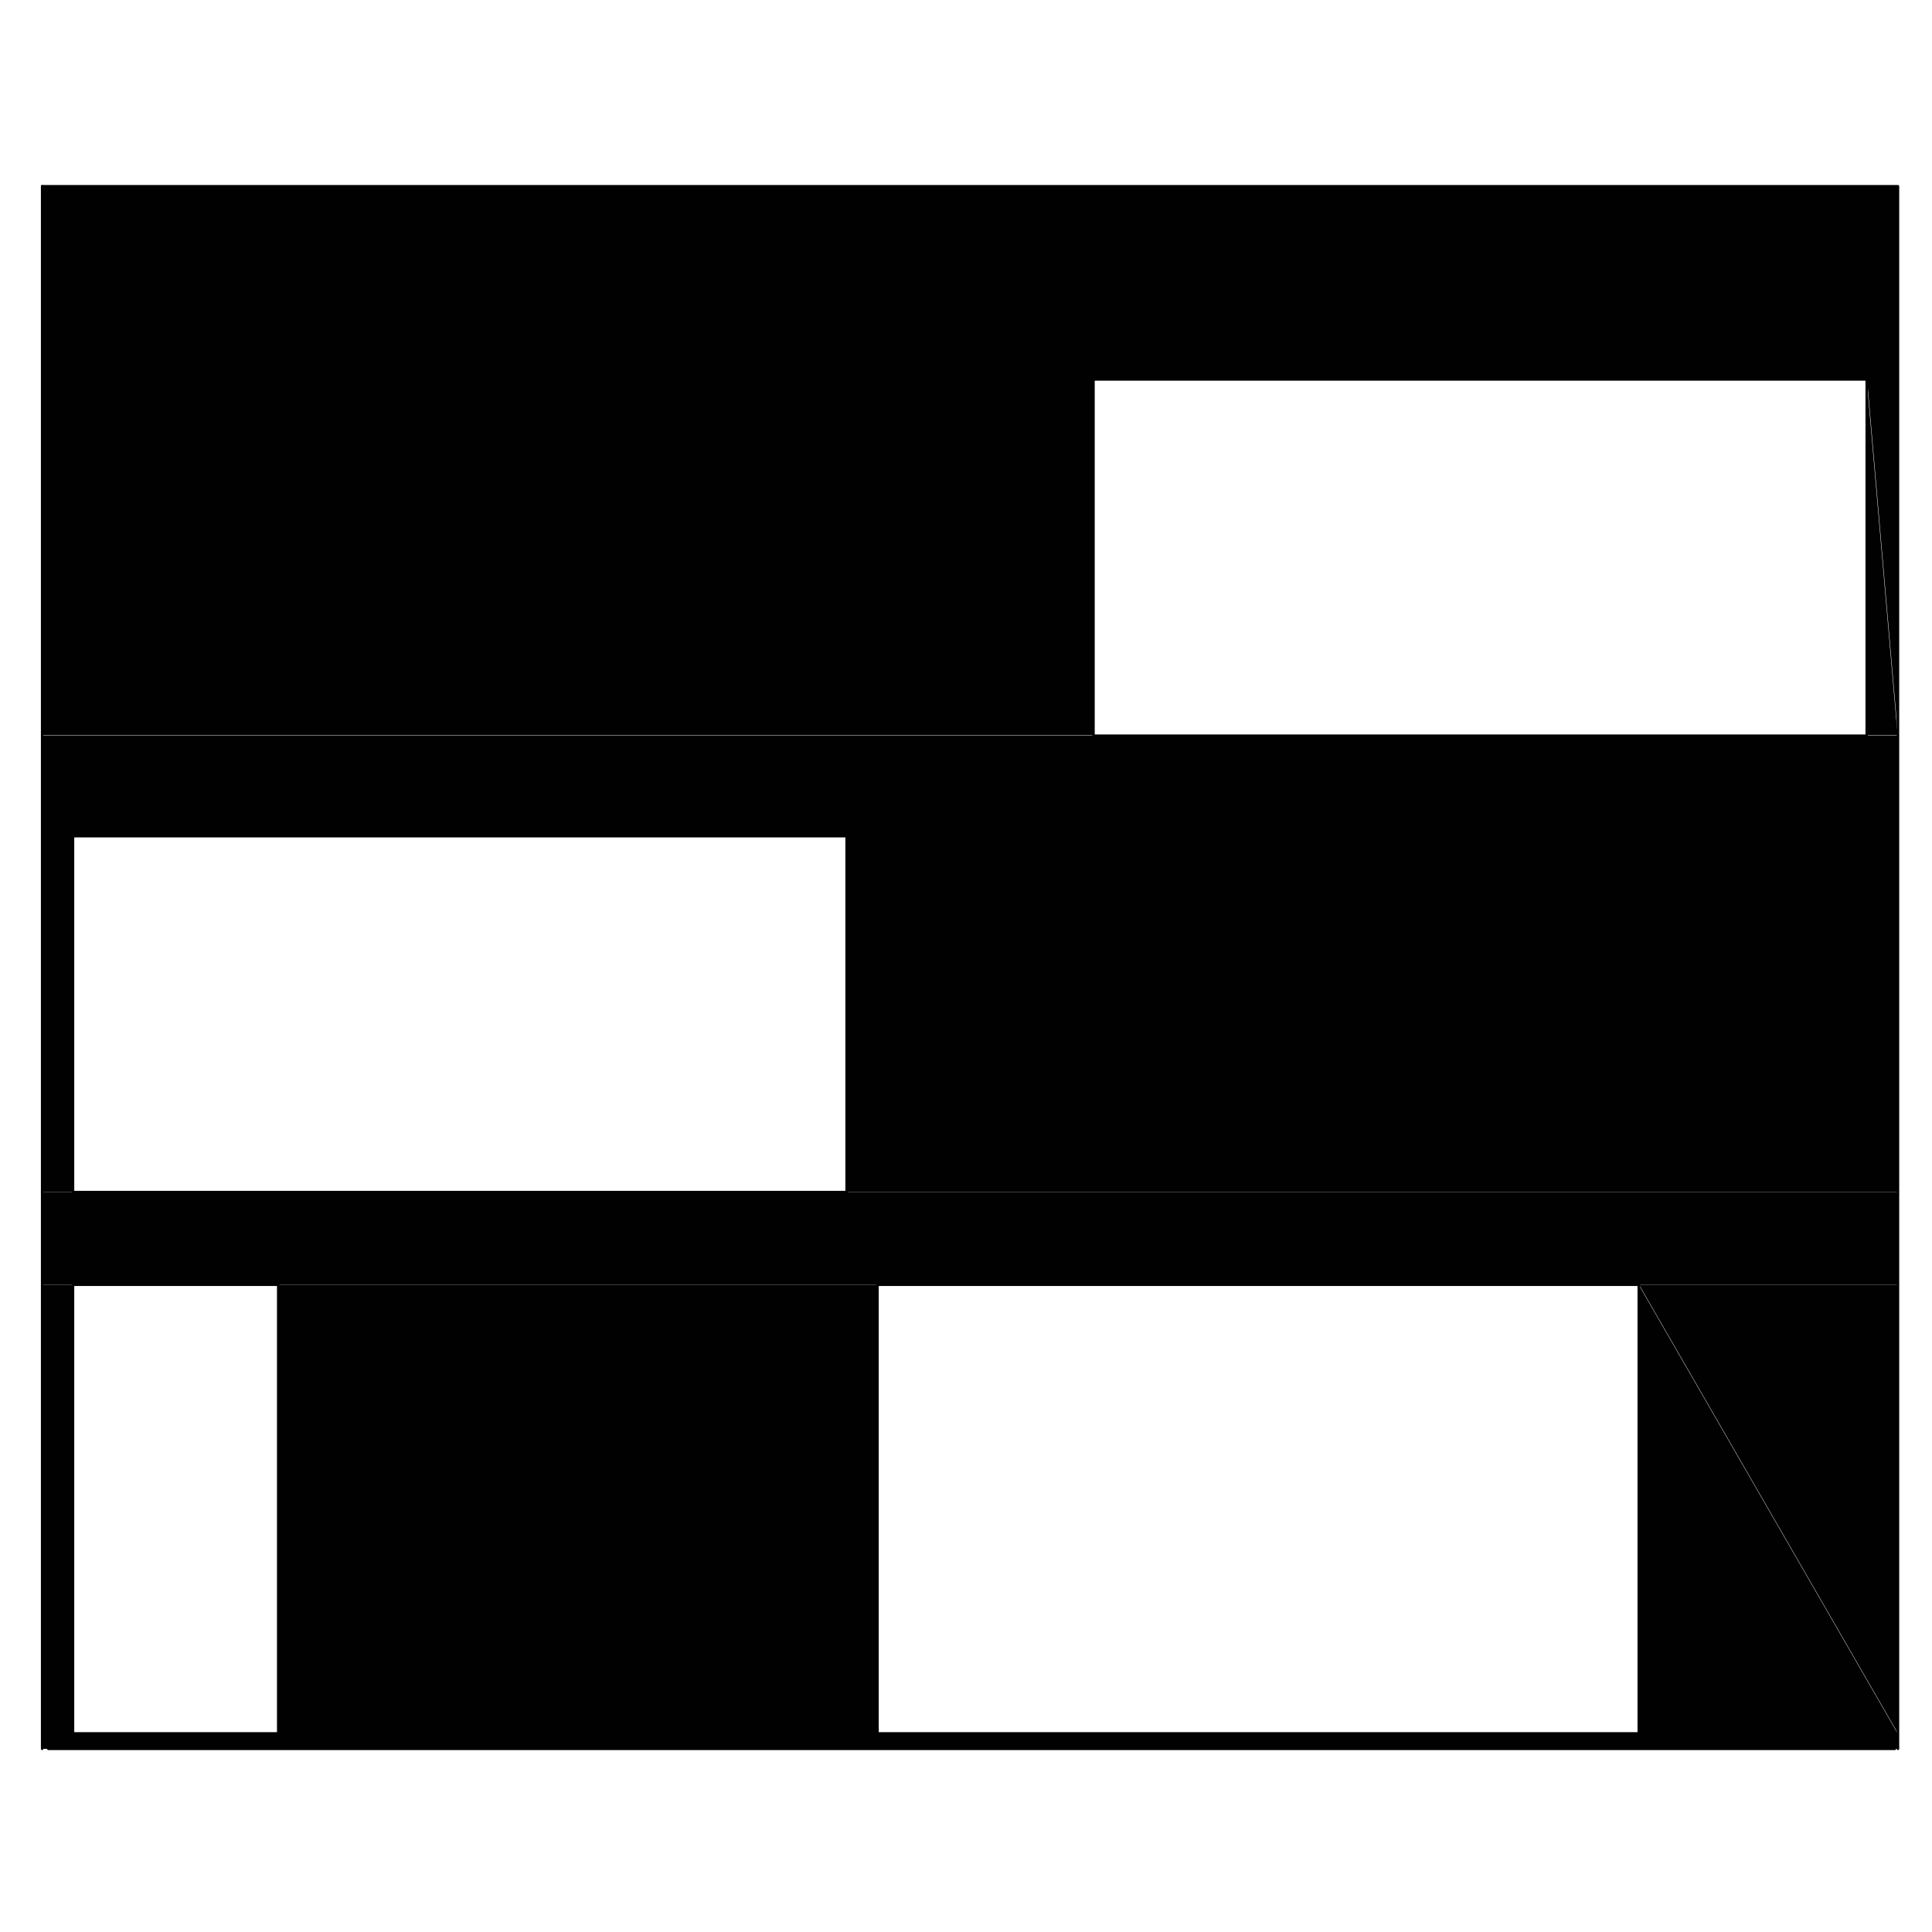 <?xml version="1.0" encoding="utf-8"?>
<!-- Generator: Adobe Illustrator 24.3.0, SVG Export Plug-In . SVG Version: 6.00 Build 0)  -->
<svg version="1.1" id="Layer_1" xmlns="http://www.w3.org/2000/svg" xmlns:xlink="http://www.w3.org/1999/xlink" x="0px" y="0px"
	 viewBox="0 0 500 500" style="enable-background:new 0 0 500 500;" xml:space="preserve">
<style type="text/css">
	.st0{fill:#010101;}
	.st1{fill:none;}
	.st2{fill:none;stroke:#000000;stroke-width:0.632;stroke-linecap:round;stroke-linejoin:round;stroke-miterlimit:10;}
</style>
<path class="st0" d="M10.9,48.2l480.3,50H10.9V48.2z M491.2,48.2H10.9l480.3,50v-50H491.2z"/>
<path class="st1" d="M10.9,48.2l480.3,50H10.9V48.2z M491.2,48.2H10.9l480.3,50v-50H491.2z"/>
<path class="st0" d="M483.1,98.2l8,92.1h-8V98.2z M491.2,98.2h-8l8,92.1V98.2z"/>
<path class="st1" d="M483.1,98.2l8,92.1h-8V98.2z M491.2,98.2h-8l8,92.1V98.2z"/>
<path class="st0" d="M10.9,98.2l272.2,92.1H10.9V98.2z M283,98.2H10.9l272.2,92.1L283,98.2L283,98.2z"/>
<path class="st1" d="M10.9,98.2l272.2,92.1H10.9V98.2z M283,98.2H10.9l272.2,92.1L283,98.2L283,98.2z"/>
<path class="st0" d="M10.9,190.4l480.3,26H10.9V190.4z M491.2,190.4H10.9l480.3,26v-26H491.2z"/>
<path class="st1" d="M10.9,190.4l480.3,26H10.9V190.4z M491.2,190.4H10.9l480.3,26v-26H491.2z"/>
<path class="st0" d="M219.1,216.4l272.2,92.1H219.1V216.4z M491.2,216.4H219.1l272.2,92.1V216.4z"/>
<path class="st1" d="M219.1,216.4l272.2,92.1H219.1V216.4z M491.2,216.4H219.1l272.2,92.1V216.4z"/>
<path class="st0" d="M10.9,216.4l8,92.1h-8C10.9,308.5,10.9,216.4,10.9,216.4z M18.9,216.4h-8l8,92.1V216.4z"/>
<path class="st1" d="M10.9,216.4l8,92.1h-8C10.9,308.5,10.9,216.4,10.9,216.4z M18.9,216.4h-8l8,92.1V216.4z"/>
<path class="st0" d="M10.9,308.5l480.3,24H10.9V308.5z M491.2,308.5H10.9l480.3,24v-24H491.2z"/>
<path class="st1" d="M10.9,308.5l480.3,24H10.9V308.5z M491.2,308.5H10.9l480.3,24v-24H491.2z"/>
<path class="st0" d="M424.1,332.5l67,116.1h-67V332.5z M491.2,332.5h-67l67,116.1V332.5z"/>
<path class="st1" d="M424.1,332.5l67,116.1h-67V332.5z M491.2,332.5h-67l67,116.1V332.5z"/>
<path class="st0" d="M72,332.5l155.1,116.1H72V332.5z M227.1,332.5H72l155.1,116.1V332.5z"/>
<path class="st1" d="M72,332.5l155.1,116.1H72V332.5z M227.1,332.5H72l155.1,116.1V332.5z"/>
<path class="st0" d="M10.9,332.5l8,116.1h-8C10.9,448.6,10.9,332.5,10.9,332.5z M18.9,332.5h-8l8,116.1V332.5z"/>
<path class="st1" d="M10.9,332.5l8,116.1h-8C10.9,448.6,10.9,332.5,10.9,332.5z M18.9,332.5h-8l8,116.1V332.5z"/>
<path class="st0" d="M10.9,448.6l480.3,4H10.9V448.6z M491.2,448.6H10.9l480.3,4v-4H491.2z"/>
<path class="st1" d="M10.9,448.6l480.3,4H10.9V448.6z M491.2,448.6H10.9l480.3,4v-4H491.2z"/>
<line class="st2" x1="12.5" y1="452.6" x2="490.4" y2="452.6"/>
<line class="st2" x1="10.9" y1="452.6" x2="10.9" y2="48.2"/>
<polyline class="st2" points="491.2,452.6 491.2,48.2 10.9,48.2 "/>
<polyline class="st2" points="18.9,332.5 72,332.5 72,448.6 18.9,448.6 18.9,332.5 "/>
<line class="st2" x1="424.1" y1="332.5" x2="424.1" y2="448.6"/>
<polyline class="st2" points="424.1,332.5 227.1,332.5 227.1,448.6 424.1,448.6 "/>
<polyline class="st2" points="219.1,216.4 18.9,216.4 18.9,308.5 219.1,308.5 219.1,216.4 "/>
<polyline class="st2" points="483.1,98.2 283,98.2 283,190.4 483.1,190.4 483.1,98.2 "/>
</svg>
